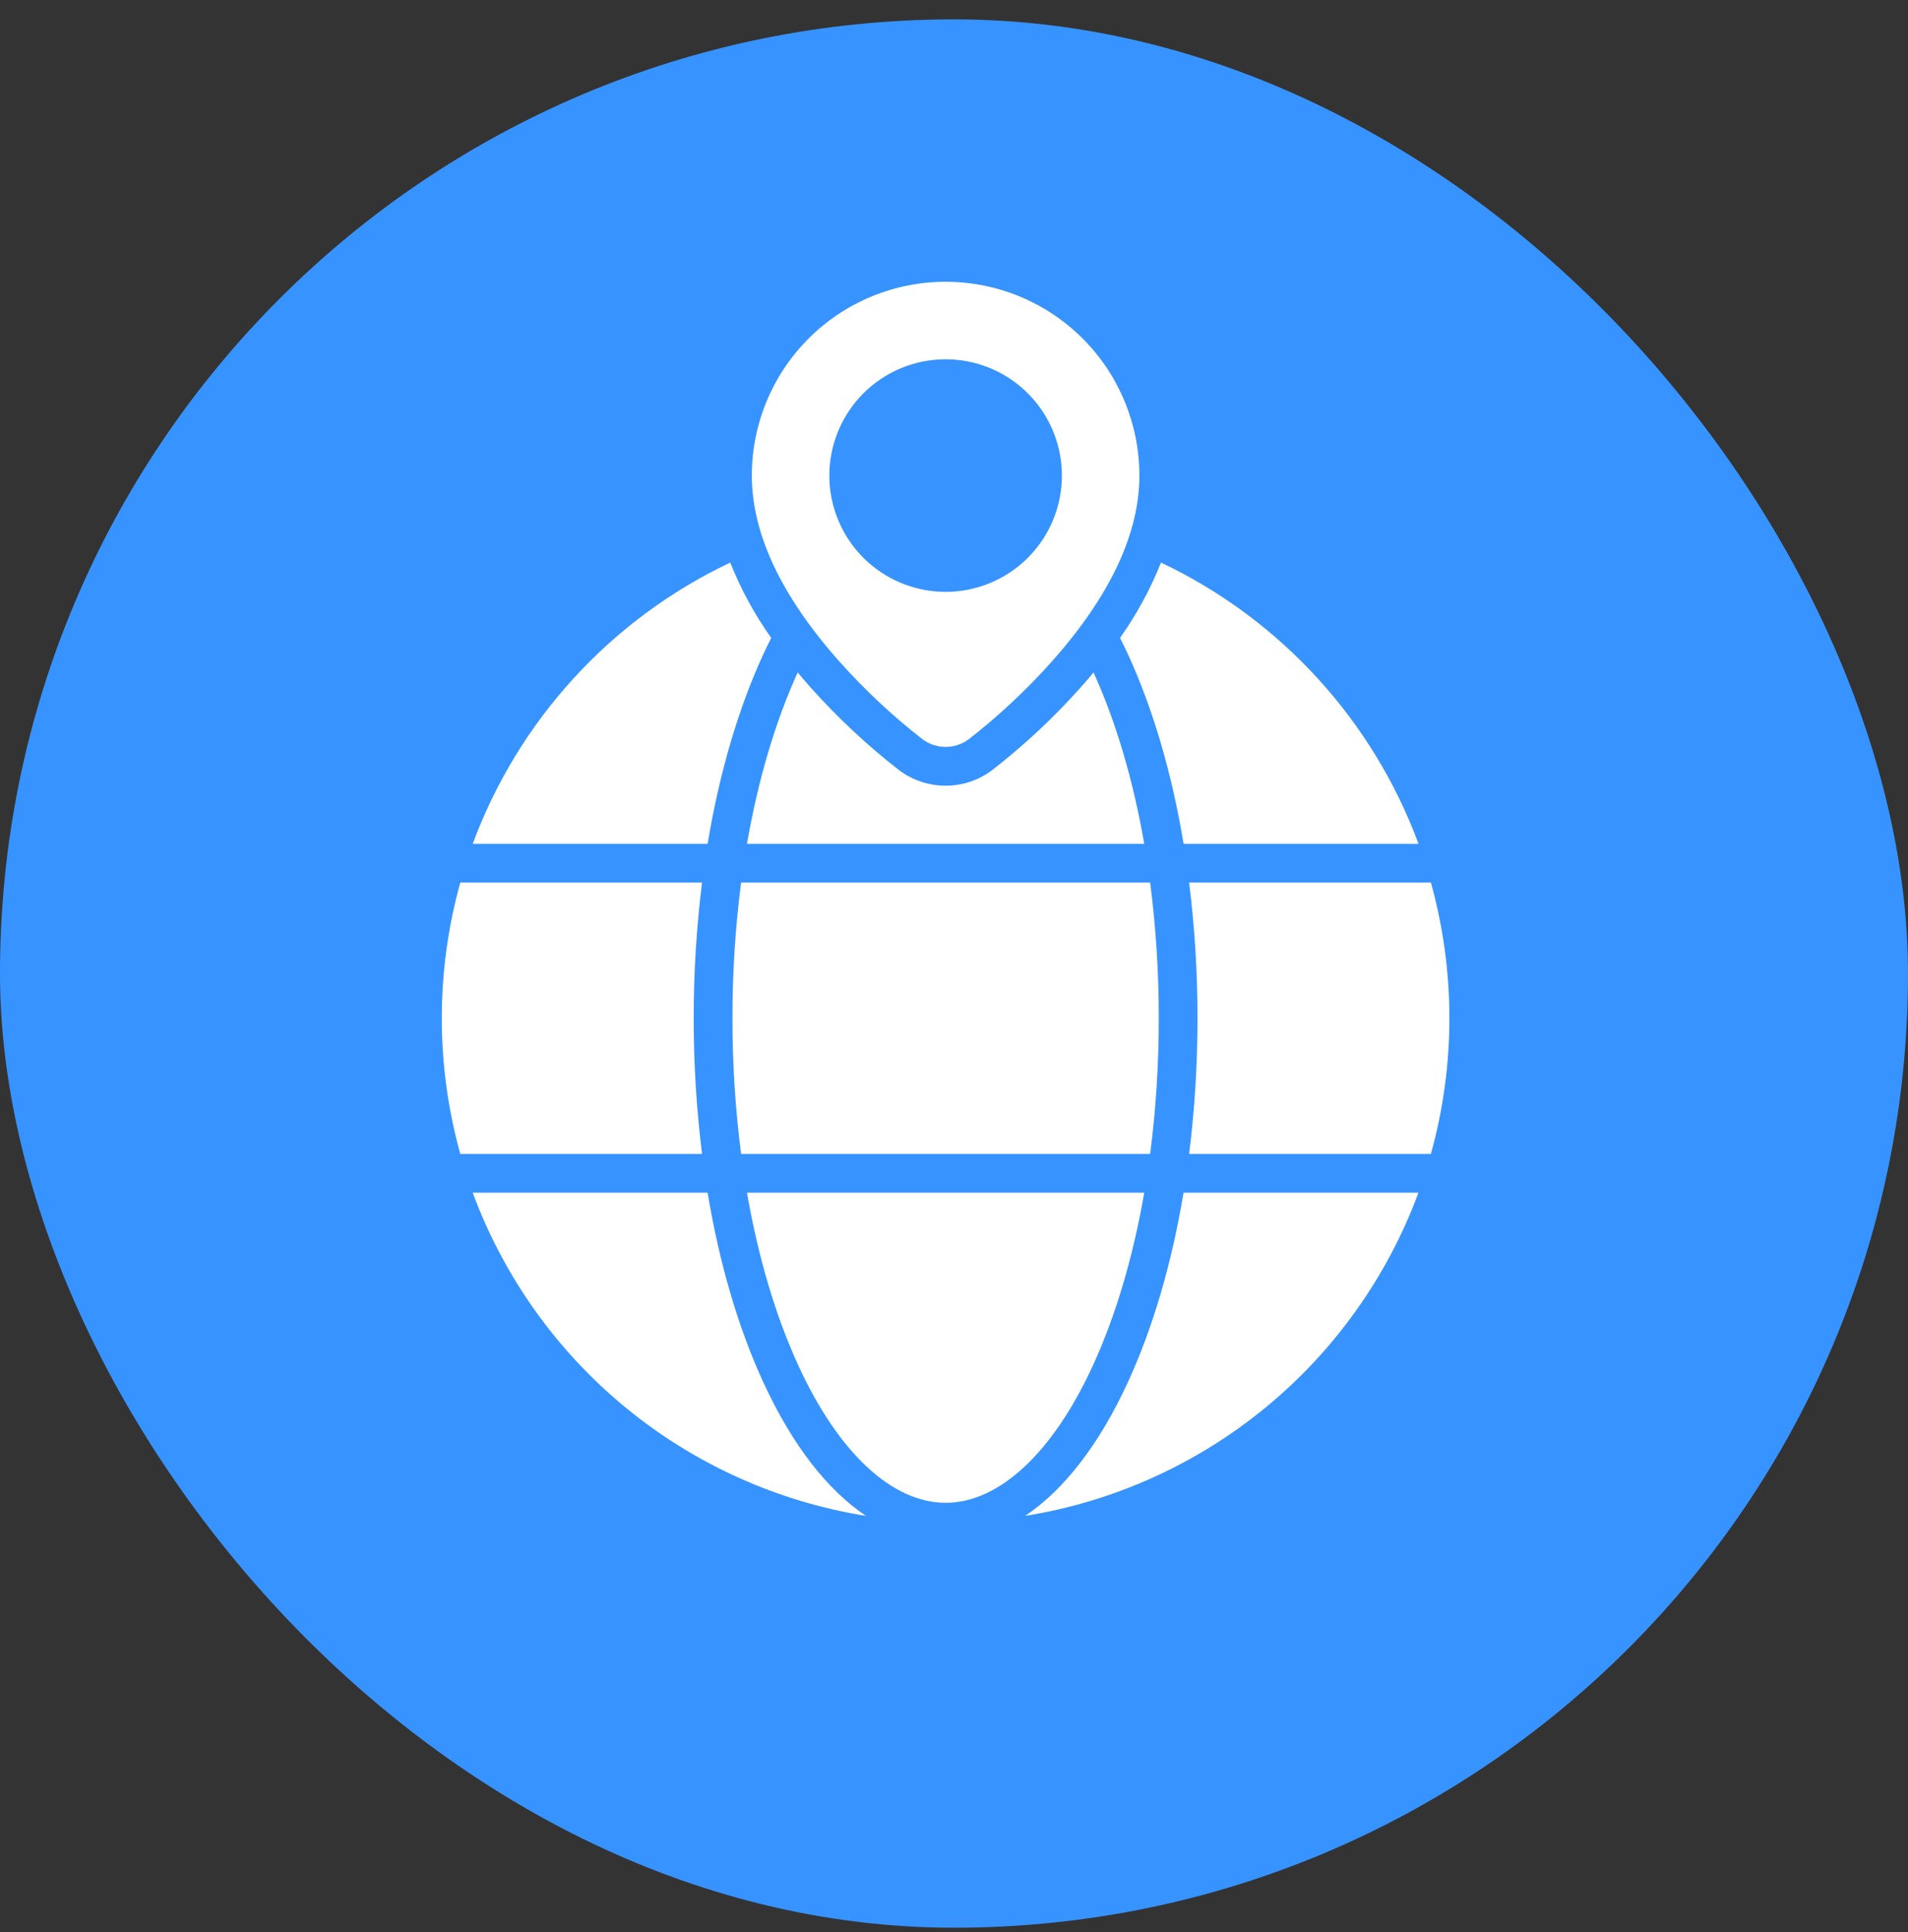 <svg xmlns="http://www.w3.org/2000/svg" width="80" height="81" viewBox="0 0 80 81" fill="none"><rect x="0" y="0" width="80" height="81" fill="#333333" stroke="none"/><rect y="0.812" width="80" height="80" rx="40" fill="#3793FF"></rect><g clip-path="url(#clip0_14_52)"><path d="M45.805 57.284C46.774 55.184 47.507 52.706 47.977 49.999H31.32C31.79 52.706 32.523 55.184 33.492 57.284C35.168 60.916 37.412 62.999 39.648 62.999C41.885 62.999 44.129 60.916 45.805 57.284Z" fill="white"></path><path d="M30.711 42.687C30.709 44.588 30.83 46.488 31.073 48.374H48.224C48.467 46.488 48.588 44.588 48.586 42.687C48.588 40.785 48.467 38.885 48.224 36.999H31.073C30.83 38.885 30.709 40.785 30.711 42.687Z" fill="white"></path><path d="M49.859 36.999C50.094 38.886 50.211 40.785 50.209 42.687C50.211 44.588 50.094 46.487 49.859 48.374H59.996C61.03 44.653 61.03 40.72 59.996 36.999H49.859Z" fill="white"></path><path d="M32.013 57.965C30.953 55.669 30.161 52.955 29.669 49.999H19.82C21.121 53.516 23.333 56.625 26.23 59.006C29.128 61.386 32.606 62.954 36.309 63.548C34.683 62.46 33.214 60.568 32.013 57.965Z" fill="white"></path><path d="M47.281 57.965C46.079 60.568 44.609 62.46 42.984 63.548C46.687 62.954 50.166 61.387 53.063 59.006C55.96 56.625 58.173 53.516 59.474 49.999H49.624C49.132 52.955 48.34 55.669 47.281 57.965Z" fill="white"></path><path d="M29.086 42.687C29.084 40.785 29.201 38.886 29.436 36.999H19.299C18.265 40.72 18.265 44.653 19.299 48.374H29.436C29.201 46.487 29.084 44.588 29.086 42.687Z" fill="white"></path><path d="M32.013 27.408C32.118 27.18 32.226 26.96 32.336 26.743C31.639 25.762 31.063 24.701 30.617 23.584C25.617 25.954 21.742 30.185 19.82 35.374H29.669C30.161 32.418 30.953 29.704 32.013 27.408Z" fill="white"></path><path d="M59.477 35.374C57.555 30.185 53.679 25.953 48.679 23.584C48.234 24.701 47.657 25.761 46.961 26.742C47.07 26.959 47.178 27.18 47.284 27.408C48.343 29.703 49.136 32.417 49.627 35.374L59.477 35.374Z" fill="white"></path><path d="M45.328 28.799C44.193 30.072 42.945 31.24 41.598 32.287C41.036 32.709 40.352 32.937 39.648 32.937C38.945 32.937 38.261 32.709 37.698 32.287C36.352 31.24 35.104 30.072 33.969 28.799C33.789 28.596 33.615 28.393 33.446 28.191C32.5 30.269 31.782 32.711 31.32 35.374H47.977C47.514 32.711 46.796 30.269 45.85 28.191C45.682 28.393 45.508 28.596 45.328 28.799Z" fill="white"></path><path d="M38.673 30.986C38.955 31.198 39.297 31.311 39.648 31.311C40 31.311 40.342 31.198 40.623 30.986C41.883 30.005 43.051 28.912 44.113 27.719C46.542 24.987 47.773 22.368 47.773 19.936C47.773 17.782 46.917 15.715 45.394 14.191C43.87 12.668 41.803 11.812 39.648 11.812C37.494 11.812 35.427 12.668 33.903 14.191C32.38 15.715 31.523 17.782 31.523 19.936C31.523 22.368 32.755 24.987 35.184 27.719C36.246 28.912 37.414 30.005 38.673 30.986ZM39.648 15.062C40.613 15.062 41.555 15.347 42.357 15.883C43.158 16.419 43.783 17.18 44.152 18.071C44.521 18.962 44.618 19.942 44.43 20.888C44.242 21.833 43.777 22.702 43.096 23.384C42.414 24.065 41.545 24.53 40.599 24.718C39.654 24.906 38.674 24.809 37.783 24.44C36.892 24.072 36.131 23.447 35.595 22.645C35.059 21.843 34.773 20.901 34.773 19.936C34.773 18.644 35.287 17.404 36.201 16.489C37.115 15.575 38.355 15.062 39.648 15.062Z" fill="white"></path></g><defs><clipPath id="clip0_14_52"><rect width="52" height="52" fill="white" transform="translate(14 11.812)"></rect></clipPath></defs></svg>